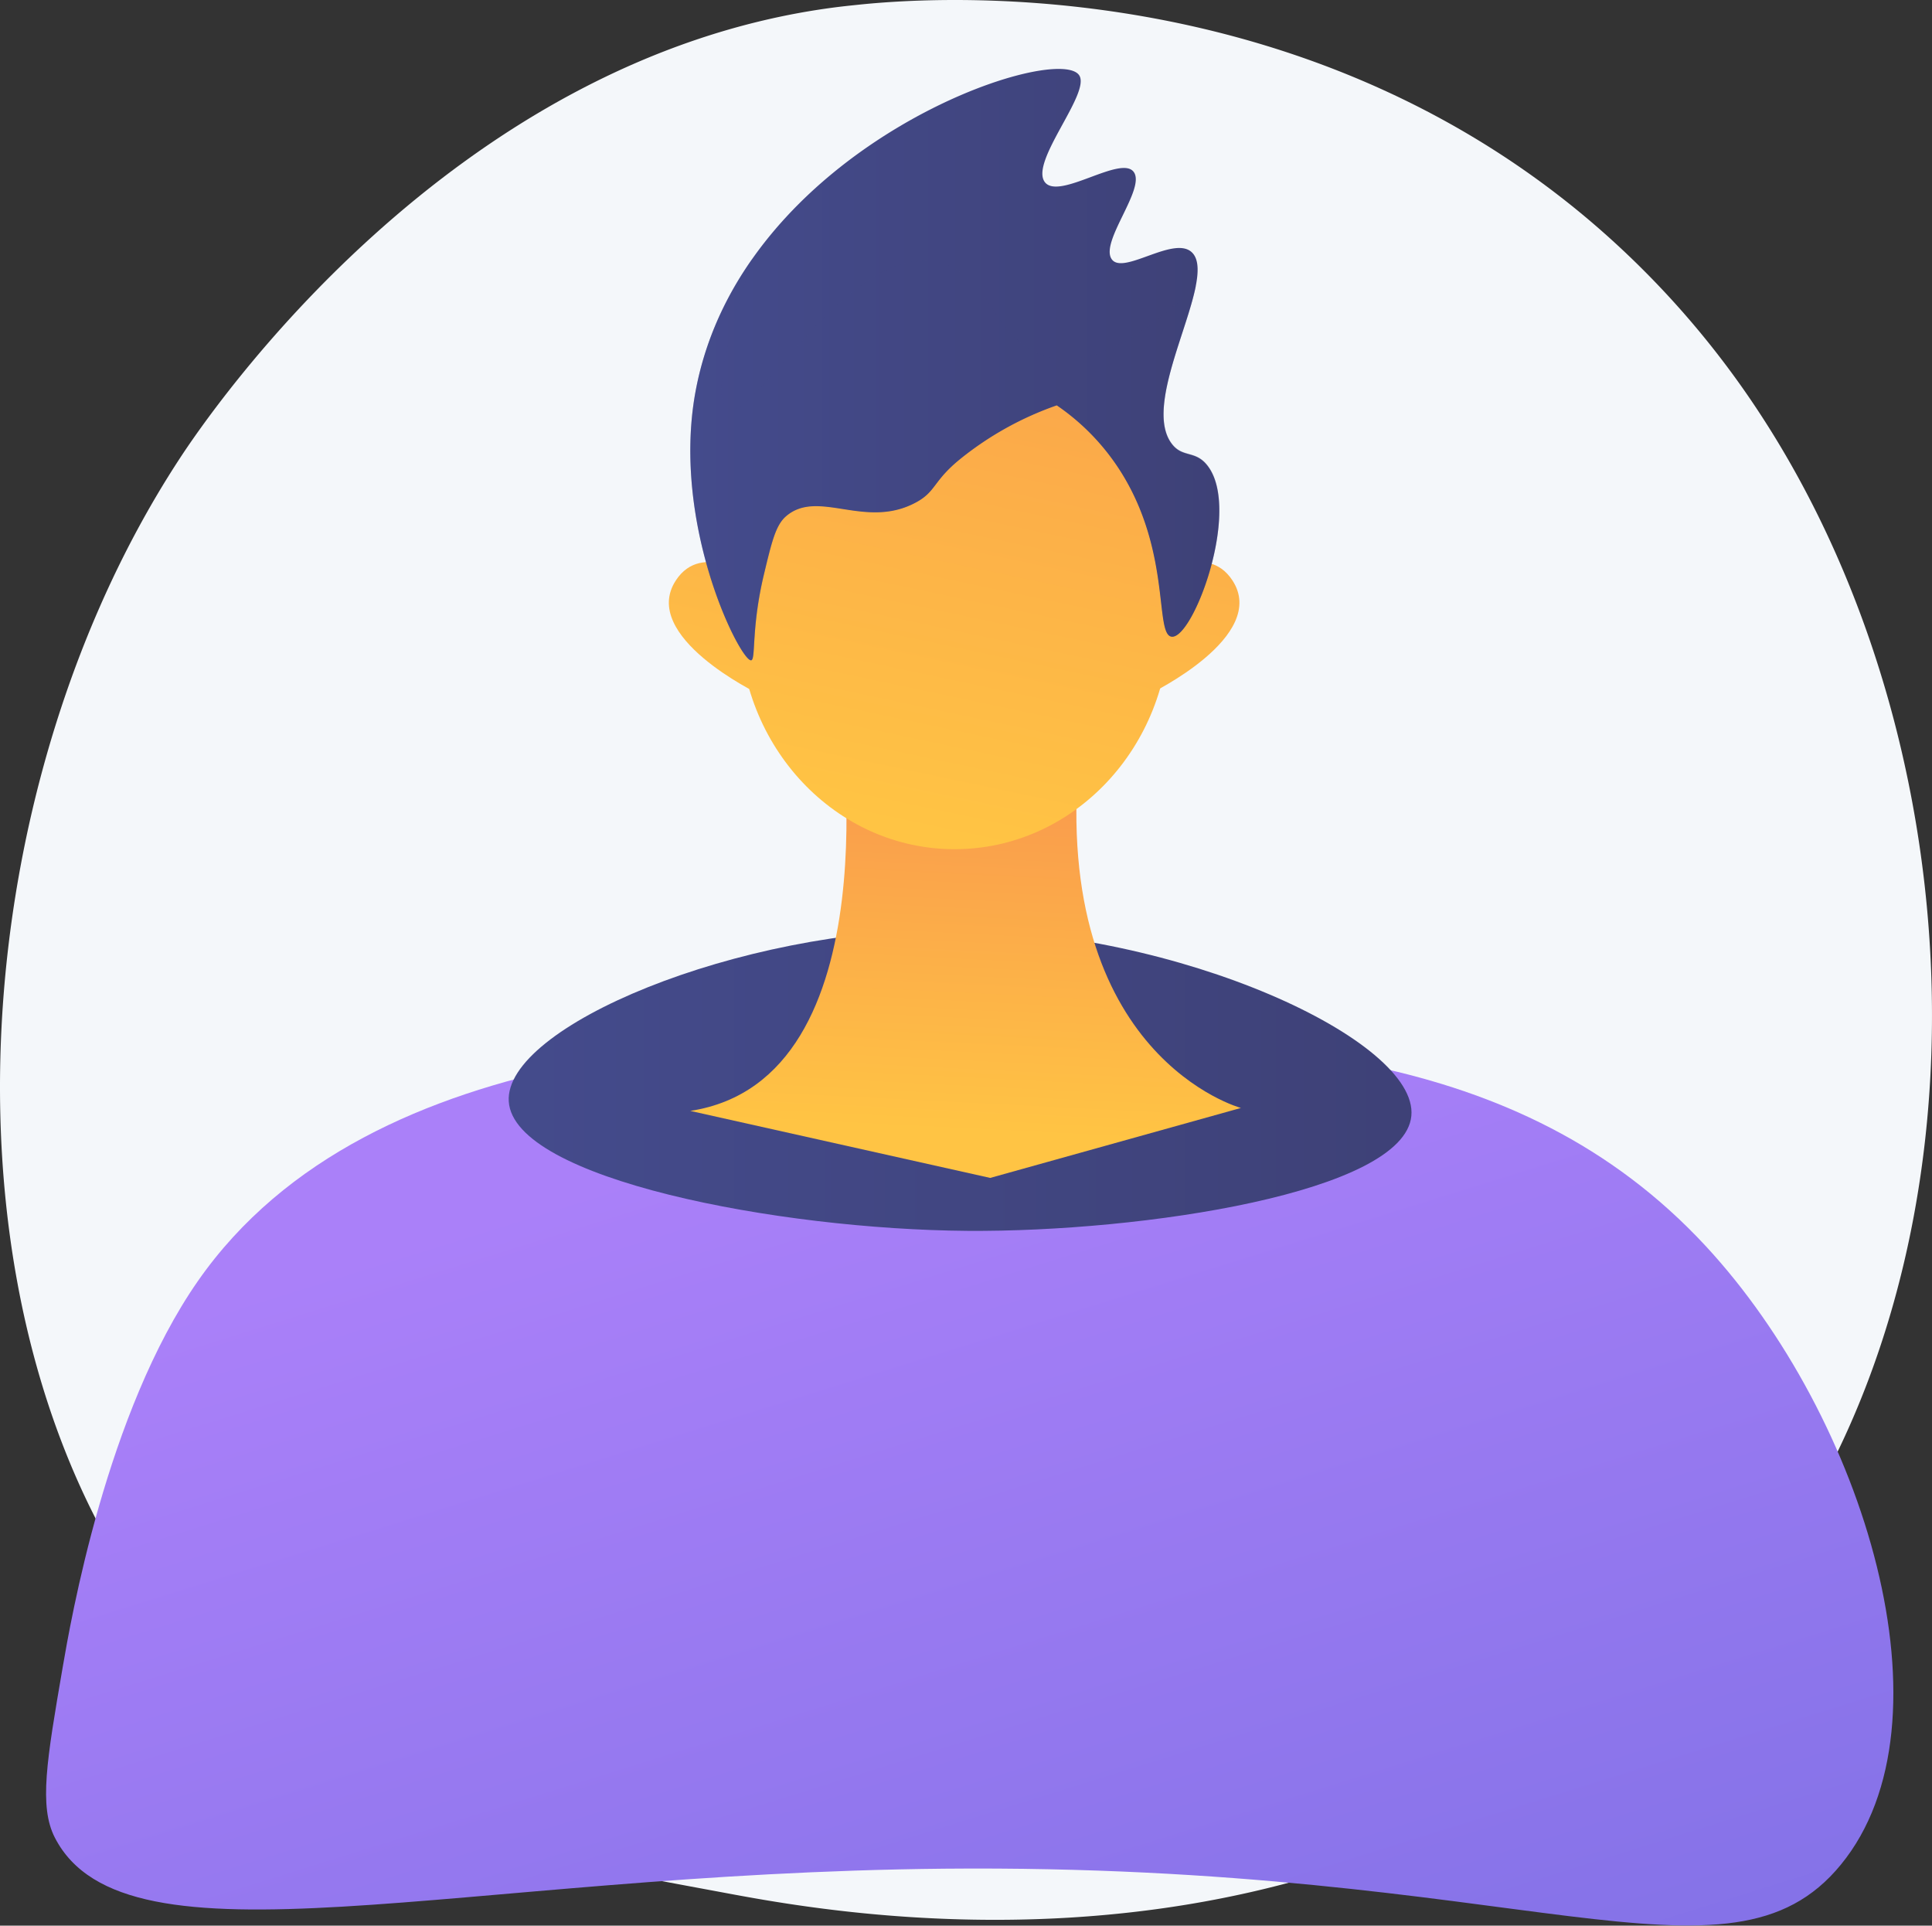 <svg xmlns="http://www.w3.org/2000/svg" xmlns:xlink="http://www.w3.org/1999/xlink" viewBox="0 0 472.6 471"><rect x="0" y="0" width="472.6" height="471" fill="#333333" stroke="none"/><defs><style>.cls-1{isolation:isolate;}.cls-2{fill:#f4f7fa;}.cls-3{fill:url(#linear-gradient);}.cls-4{fill:url(#linear-gradient-2);}.cls-5{fill:url(#linear-gradient-3);}.cls-6{fill:url(#linear-gradient-4);}.cls-7{fill:url(#linear-gradient-5);}.cls-8{fill:url(#linear-gradient-6);}.cls-9{fill:url(#linear-gradient-7);}.cls-10{opacity:0.3;mix-blend-mode:multiply;}.cls-11{fill:url(#linear-gradient-8);}</style><linearGradient id="linear-gradient" x1="205.84" y1="289.43" x2="354.64" y2="766.1" gradientUnits="userSpaceOnUse"><stop offset="0" stop-color="#aa80f9"></stop><stop offset="1" stop-color="#6165d7"></stop></linearGradient><linearGradient id="linear-gradient-2" x1="138.13" y1="278.68" x2="358.98" y2="278.68" gradientUnits="userSpaceOnUse"><stop offset="0" stop-color="#444b8c"></stop><stop offset="1" stop-color="#3e4177"></stop></linearGradient><linearGradient id="linear-gradient-3" x1="249.63" y1="291.43" x2="258.45" y2="116.14" gradientUnits="userSpaceOnUse"><stop offset="0" stop-color="#ffc444"></stop><stop offset="1" stop-color="#f36f56"></stop></linearGradient><linearGradient id="linear-gradient-4" x1="236.24" y1="217.27" x2="306.08" y2="-113.84" xlink:href="#linear-gradient-3"></linearGradient><linearGradient id="linear-gradient-5" x1="291.91" y1="229.01" x2="361.75" y2="-102.1" xlink:href="#linear-gradient-3"></linearGradient><linearGradient id="linear-gradient-6" x1="181.26" y1="205.67" x2="251.1" y2="-125.44" xlink:href="#linear-gradient-3"></linearGradient><linearGradient id="linear-gradient-7" x1="182.56" y1="103.66" x2="311.96" y2="103.66" xlink:href="#linear-gradient-2"></linearGradient><linearGradient id="linear-gradient-8" x1="182.56" y1="126.85" x2="311.96" y2="126.85" xlink:href="#linear-gradient-2"></linearGradient></defs><g class="cls-1"><g id="Layer_1" data-name="Layer 1"><path class="cls-2" d="M429.44,418.35c-12.3,12.68-23.31,20.13-31.74,25.76C315.51,499,221.56,483.17,192.52,477.76,145.65,469,106.09,462.89,72.1,432.18-5.13,362.4-1.37,216.85,57.64,126.68c7-10.69,65.93-98,160.08-110.35,2.3-.3,4-.47,5.53-.63,14.56-1.54,104.82-9.68,178.42,52a219.31,219.31,0,0,1,43.21,49C502.36,205.49,502.55,343,429.44,418.35Z" transform="translate(-13.7 -14.5)"></path><path class="cls-3" d="M27.13,464c-3.94-7.64-2-19,1.89-41.61,1.92-11.19,10.73-62.49,33.1-94.57,42.45-60.88,138.93-60,192.85-59.52,64.1.58,129.81,1.17,176,51,38.9,42,61.62,116.37,33.05,151.27-27.47,33.58-77.08-.32-219.36,1C125.09,472.71,44.5,497.7,27.13,464Z" transform="translate(-13.7 -14.5)"></path><path class="cls-4" d="M246.54,241.79C193.8,241.67,137,265.73,138.15,283.9c1.2,19,66,31.32,112.17,31.66,43,.32,106.84-9.42,108.62-28.12C360.69,269,302.24,241.92,246.54,241.79Z" transform="translate(-13.7 -14.5)"></path><path class="cls-5" d="M219.06,188.83s13.7,89.68-36.5,97.39l73.36,16.39,61.33-17.11S271,273,277.65,199.24Z" transform="translate(-13.7 -14.5)"></path><path class="cls-6" d="M299.83,166.41c0,30.82-23.56,55.8-52.62,55.8s-52.61-25-52.61-55.8,23.55-90.23,52.61-90.23S299.83,135.59,299.83,166.41Z" transform="translate(-13.7 -14.5)"></path><path class="cls-7" d="M296.27,156s12.46-9.34,18.89.44c9,13.71-20.13,27.73-20.13,27.73Z" transform="translate(-13.7 -14.5)"></path><path class="cls-8" d="M197.94,156s-12.47-9.34-18.9.44c-9,13.71,20.14,27.73,20.14,27.73Z" transform="translate(-13.7 -14.5)"></path><path class="cls-9" d="M197.47,176c-2.47.58-19.59-32.78-13.67-65.51C194.69,50.31,272.58,24.29,277.74,33c2.65,4.45-12.09,21-8.49,26,3.4,4.67,18.93-6.9,21.86-2.32,2.68,4.18-8.25,16.87-5.52,21.14s15.65-6.17,19.88-1.37c6,6.81-13.08,35.77-5.22,46.5,2.66,3.65,5.79,1.58,8.8,5.43,8.41,10.74-3.56,42.7-8.8,41.85-4-.64-.29-19.73-11.42-38.75a55.49,55.49,0,0,0-16.63-17.83,79,79,0,0,0-23.59,13.1c-6.65,5.39-5.91,7.91-10.66,10.54-12.51,6.93-24.08-3.36-32,3.51-2.51,2.19-3.47,6.22-5.4,14.27C197.44,168.12,198.61,175.71,197.47,176Z" transform="translate(-13.7 -14.5)"></path><g class="cls-10"><path class="cls-11" d="M267.85,101.07c-11.34-4.65-12.2-19-24-22.19C221.07,72.78,198,119,191.51,114.39c-2.41-1.72-2.21-10.33,6.28-36.67a82,82,0,0,0-14,32.75C177.88,143.2,195,176.56,197.47,176c1.14-.27,0-7.86,3.11-21,1.93-8.05,2.89-12.08,5.4-14.27,7.89-6.87,19.46,3.42,32-3.51,4.75-2.63,4-5.15,10.66-10.54a79,79,0,0,1,23.59-13.1,55.49,55.49,0,0,1,16.63,17.83c11.13,19,7.42,38.11,11.42,38.75,5.24.85,17.21-31.11,8.8-41.85-3-3.85-6.14-1.78-8.8-5.43-6-8.19,3.68-27,5.95-38.46C287.3,102.65,275.5,104.22,267.85,101.07Z" transform="translate(-13.7 -14.5)"></path></g></g></g></svg>